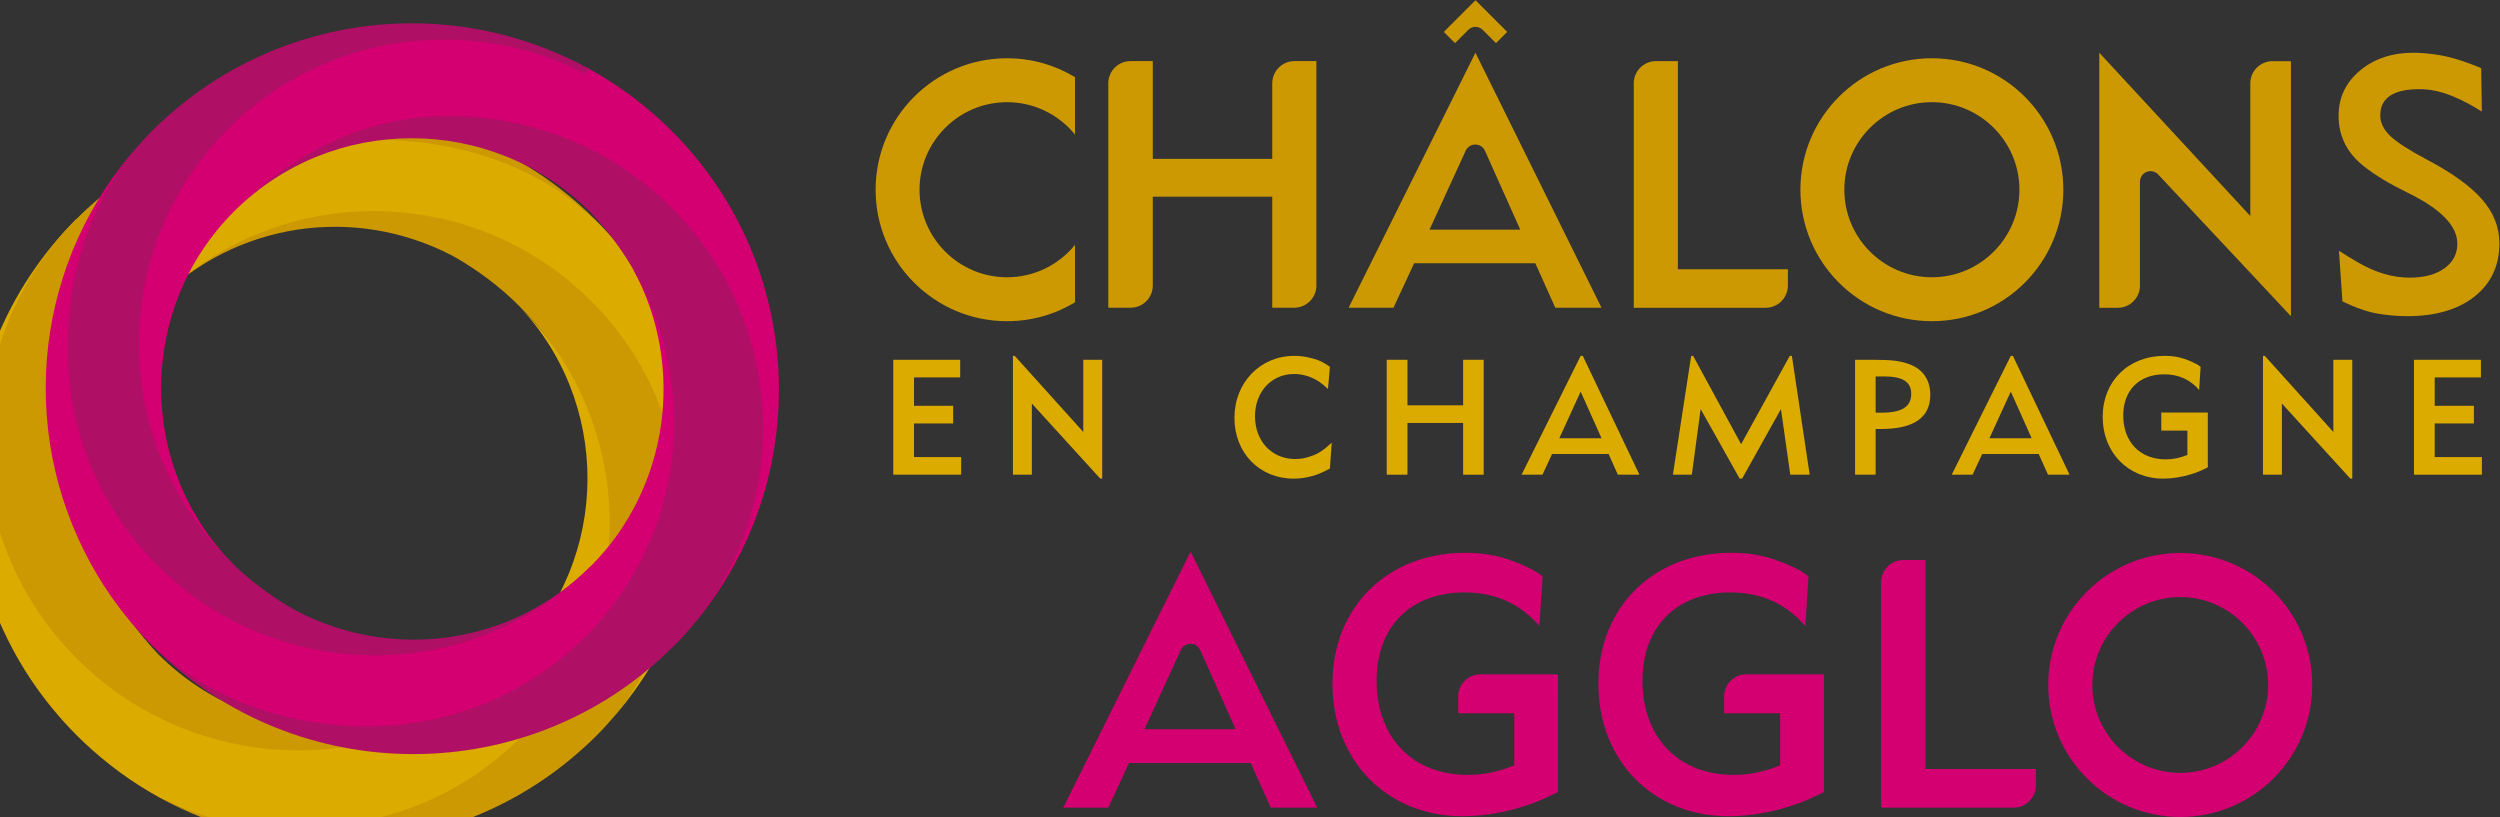 <svg xmlns:inkscape="http://www.inkscape.org/namespaces/inkscape" xmlns:sodipodi="http://sodipodi.sourceforge.net/DTD/sodipodi-0.dtd" xmlns="http://www.w3.org/2000/svg" xmlns:svg="http://www.w3.org/2000/svg" id="svg2" width="605.688" height="197.935" viewBox="0 0 605.688 197.935"><rect x="0" y="0" width="605.688" height="197.935" fill="#333333" stroke="none"/><defs id="defs6">                  </defs><g id="g8" transform="matrix(1.333,0,0,-1.333,0,197.935)"><g id="g10"><g id="g12"><g id="g18" transform="translate(259.82,106.749)"><path d="m 0,0 6.578,14.359 h 10e-4 c 0.307,0.656 0.97,1.111 1.742,1.111 0.772,0 1.436,-0.455 1.743,-1.111 h 10e-4 L 16.492,0 Z m 8.342,32.154 -23.05,-46.352 h 8.151 l 3.757,8.085 h 22.028 l 3.63,-8.085 h 8.403 z" style="fill:#cc9902;fill-opacity:1;fill-rule:nonzero;stroke:none" id="path20"></path></g><g id="g22" transform="translate(425.107,102.928)"><path d="m 0,0 c 1.019,-0.679 2.227,-1.422 3.628,-2.228 3.099,-1.783 6.177,-2.675 9.233,-2.675 2.631,0 4.731,0.562 6.302,1.688 1.571,1.125 2.355,2.621 2.355,4.489 0,3.226 -2.991,6.304 -8.977,9.232 -3.31,1.613 -5.984,3.226 -8.021,4.839 -3.057,2.42 -4.585,5.476 -4.585,9.169 0,3.311 1.294,6.048 3.884,8.213 2.588,2.164 5.835,3.248 9.741,3.248 1.061,0 2.377,-0.107 3.948,-0.319 2.334,-0.297 5.115,-1.125 8.342,-2.483 l 0.126,-7.895 c -1.741,1.104 -3.417,1.994 -5.029,2.673 -2.164,0.934 -4.266,1.402 -6.304,1.402 -4.754,0 -7.131,-1.592 -7.131,-4.776 0,-1.358 0.626,-2.621 1.879,-3.788 1.251,-1.168 3.446,-2.579 6.589,-4.234 4.584,-2.42 7.928,-4.829 10.027,-7.227 2.103,-2.399 3.152,-5.062 3.152,-7.99 0,-4.075 -1.506,-7.301 -4.52,-9.678 -3.015,-2.377 -7.088,-3.566 -12.225,-3.566 -1.698,0 -3.46,0.15 -5.285,0.446 -1.825,0.298 -3.989,1.04 -6.493,2.228 z" style="fill:#cc9902;fill-opacity:1;fill-rule:nonzero;stroke:none" id="path24"></path></g><g id="g26" transform="translate(235.275,137.384)"><path d="m 0,0 c -2.229,0 -4.035,-1.804 -4.042,-4.031 v -13.734 h -21.71 V 0 h -4.046 c -2.228,0 -4.035,-1.804 -4.042,-4.031 v -40.793 h 4.049 c 2.227,10e-4 4.032,1.802 4.039,4.027 v 16.156 h 21.71 v -20.183 h 3.984 c 2.228,10e-4 4.033,1.804 4.039,4.03 L 3.981,0 Z" style="fill:#cc9902;fill-opacity:1;fill-rule:nonzero;stroke:none" id="path28"></path></g><g id="g30" transform="translate(324.954,96.581)"><path d="m 0,0 v 2.973 h -19.993 v 37.821 h -4.151 c -2.149,-0.09 -3.866,-1.852 -3.872,-4.022 V -4.031 h 23.974 c 2.229,0 4.035,1.804 4.042,4.031" style="fill:#cc9902;fill-opacity:1;fill-rule:nonzero;stroke:none" id="path32"></path></g><g id="g34" transform="translate(413.037,137.371)"><path d="M 0,0 C -2.227,-0.001 -4.033,-1.803 -4.041,-4.029 V -28.143 L -31.483,1.528 v -46.352 h 3.36 c 2.221,0.007 4.021,1.807 4.027,4.029 v 18.947 c 0.034,1.033 0.877,1.861 1.918,1.861 0.506,0 0.963,-0.199 1.306,-0.519 L 3.344,-46.353 V 0 Z" style="fill:#cc9902;fill-opacity:1;fill-rule:nonzero;stroke:none" id="path36"></path></g><g id="g38" transform="translate(195.386,103.984)"><path d="m 0,0 c -2.92,-3.591 -7.37,-5.891 -12.348,-5.891 -8.774,0 -15.912,7.139 -15.912,15.913 0,8.774 7.138,15.912 15.912,15.912 4.978,0 9.428,-2.3 12.348,-5.891 V 30.48 c -3.604,2.18 -7.829,3.435 -12.348,3.435 -13.196,0 -23.894,-10.697 -23.894,-23.893 0,-13.197 10.698,-23.894 23.894,-23.894 4.519,0 8.744,1.255 12.348,3.435 z" style="fill:#cc9902;fill-opacity:1;fill-rule:nonzero;stroke:none" id="path40"></path></g><g id="g42" transform="translate(273.937,142.691)"><path d="M 0,0 -5.76,5.76 -11.52,0 l 2.042,-2.041 2.449,2.449 c 0.328,0.316 0.77,0.513 1.261,0.513 0.507,0 0.965,-0.208 1.296,-0.542 h 0.011 l 2.42,-2.42 z" style="fill:#cc9902;fill-opacity:1;fill-rule:nonzero;stroke:none" id="path44"></path></g><g id="g46" transform="translate(351.122,137.9)"><path d="m 0,0 c -13.196,0 -23.894,-10.697 -23.894,-23.894 0,-13.196 10.698,-23.893 23.894,-23.893 13.196,0 23.894,10.697 23.894,23.893 C 23.894,-10.697 13.196,0 0,0 m 0,-7.981 c 8.774,0 15.912,-7.139 15.912,-15.913 0,-8.774 -7.138,-15.912 -15.912,-15.912 -8.774,0 -15.912,7.138 -15.912,15.912 0,8.774 7.138,15.913 15.912,15.913" style="fill:#cc9902;fill-opacity:1;fill-rule:nonzero;stroke:none" id="path48"></path></g><g id="g50" transform="translate(162.353,62.211)"><path d="M 0,0 V 20.886 H 12.164 V 17.682 H 3.768 V 12.52 h 7.12 V 9.315 H 3.768 V 3.204 h 8.574 V 0 Z" style="fill:#dbab00;fill-opacity:1;fill-rule:nonzero;stroke:none" id="path52"></path></g><g id="g54" transform="translate(199.973,61.499)"><path d="M 0,0 -12.431,13.647 V 0.712 h -3.441 V 22.31 h 0.326 L -3.086,8.485 V 21.598 H 0.356 V 0 Z" style="fill:#dbab00;fill-opacity:1;fill-rule:nonzero;stroke:none" id="path56"></path></g><g id="g58" transform="translate(241.716,63.339)"><path d="m 0,0 c -0.563,-0.297 -0.978,-0.534 -1.276,-0.653 -1.631,-0.772 -3.5,-1.187 -5.34,-1.187 -6.2,0 -10.739,4.688 -10.739,11.036 0,6.438 4.687,11.274 10.888,11.274 0.978,0 1.988,-0.119 2.996,-0.386 1.483,-0.355 2.077,-0.652 3.471,-1.602 l -0.355,-4.034 c -0.416,0.385 -0.772,0.711 -1.099,0.949 -1.394,1.127 -3.263,1.78 -5.043,1.78 -4.124,0 -7.121,-3.234 -7.121,-7.684 0,-4.539 3.056,-7.773 7.329,-7.773 0.89,0 1.78,0.149 2.64,0.445 1.454,0.475 2.284,0.98 3.975,2.522 z" style="fill:#dbab00;fill-opacity:1;fill-rule:nonzero;stroke:none" id="path60"></path></g><g id="g62" transform="translate(265.926,62.211)"><path d="M 0,0 V 9.405 H -10.117 V 0 h -3.767 v 20.886 h 3.767 V 12.609 H 0 v 8.277 H 3.739 V 0 Z" style="fill:#dbab00;fill-opacity:1;fill-rule:nonzero;stroke:none" id="path64"></path></g><g id="g66" transform="translate(287.288,77.312)"><path d="m 0,0 -3.886,-8.484 h 7.683 z m 6.764,-15.101 -1.691,3.768 H -5.192 l -1.75,-3.768 H -10.74 L 0,6.497 h 0.386 l 10.295,-21.598 z" style="fill:#dbab00;fill-opacity:1;fill-rule:nonzero;stroke:none" id="path68"></path></g><g id="g70" transform="translate(325.383,62.211)"><path d="M 0,0 -1.691,11.926 -8.752,-0.712 H -9.197 L -16.288,11.926 -17.89,0 h -3.441 l 3.322,21.598 h 0.356 l 8.722,-16.05 8.842,16.05 H 0.296 L 3.53,0 Z" style="fill:#dbab00;fill-opacity:1;fill-rule:nonzero;stroke:none" id="path72"></path></g><g id="g74" transform="translate(342.442,80.071)"><path d="m 0,0 h -1.542 v -6.586 h 1.068 c 3.707,0 5.399,1.068 5.399,3.412 C 4.925,-0.979 3.382,0 0,0 M -0.564,-9.553 H -1.542 V -17.86 H -5.281 V 3.026 h 3.293 c 3.442,0 5.104,-0.207 6.795,-0.89 2.314,-0.92 3.589,-2.878 3.589,-5.459 0,-4.153 -2.996,-6.23 -8.96,-6.23" style="fill:#dbab00;fill-opacity:1;fill-rule:nonzero;stroke:none" id="path76"></path></g><g id="g78" transform="translate(365.464,77.312)"><path d="m 0,0 -3.886,-8.484 h 7.683 z m 6.764,-15.101 -1.691,3.768 H -5.192 l -1.75,-3.768 H -10.74 L 0,6.497 h 0.386 l 10.295,-21.598 z" style="fill:#dbab00;fill-opacity:1;fill-rule:nonzero;stroke:none" id="path80"></path></g><g id="g82" transform="translate(398.158,62.271)"><path d="m 0,0 c -1.602,-0.505 -3.411,-0.772 -4.983,-0.772 -6.379,0 -11.008,4.717 -11.008,11.215 0,6.497 4.658,11.095 11.244,11.095 1.81,0 3.175,-0.297 4.807,-1.008 0.801,-0.357 1.097,-0.505 1.75,-0.98 L 1.543,15.338 c -1.632,1.898 -3.768,2.848 -6.349,2.848 -4.569,0 -7.447,-2.908 -7.447,-7.476 0,-4.836 3.056,-7.981 7.714,-7.981 1.364,0 2.492,0.238 3.946,0.801 V 7.95 H -5.34 v 3.294 H 3.116 V 1.276 C 1.662,0.563 1.068,0.326 0,0" style="fill:#dbab00;fill-opacity:1;fill-rule:nonzero;stroke:none" id="path84"></path></g><g id="g86" transform="translate(427.174,61.499)"><path d="M 0,0 -12.431,13.647 V 0.712 h -3.441 V 22.31 h 0.327 L -3.085,8.485 V 21.598 H 0.356 V 0 Z" style="fill:#dbab00;fill-opacity:1;fill-rule:nonzero;stroke:none" id="path88"></path></g><g id="g90" transform="translate(438.746,62.211)"><path d="M 0,0 V 20.886 H 12.164 V 17.682 H 3.768 V 12.52 h 7.12 V 9.315 H 3.768 V 3.204 h 8.574 V 0 Z" style="fill:#dbab00;fill-opacity:1;fill-rule:nonzero;stroke:none" id="path92"></path></g><g id="g94" transform="translate(396.263,47.985)"><path d="m 0,0 c -13.251,0 -23.992,-10.742 -23.992,-23.992 0,-13.251 10.741,-23.993 23.992,-23.993 13.251,0 23.992,10.742 23.992,23.993 C 23.992,-10.742 13.251,0 0,0 m 0,-8.015 c 8.81,0 15.978,-7.167 15.978,-15.977 0,-8.811 -7.168,-15.978 -15.978,-15.978 -8.81,0 -15.978,7.167 -15.978,15.978 0,8.81 7.168,15.977 15.978,15.977" style="fill:#d40072;fill-opacity:1;fill-rule:nonzero;stroke:none" id="path96"></path></g><g id="g98" transform="translate(268.849,25.923)"><path d="M 0,0 C -2.077,-0.105 -3.714,-1.778 -3.818,-3.854 L -3.82,-7.067 H 6.366 v -9.484 c -3.118,-1.21 -5.539,-1.722 -8.467,-1.722 -9.992,0 -16.551,6.749 -16.551,17.128 0,9.802 6.176,16.039 15.978,16.039 5.539,0 10.121,-2.037 13.623,-6.112 l 0.572,9.04 c -1.4,1.021 -2.037,1.339 -3.755,2.102 -3.502,1.528 -6.43,2.166 -10.311,2.166 -14.134,0 -24.128,-9.867 -24.128,-23.808 0,-13.945 9.929,-24.066 23.616,-24.066 3.376,0 7.261,0.573 10.697,1.658 2.292,0.698 3.563,1.206 6.685,2.735 V 0 Z" style="fill:#d40072;fill-opacity:1;fill-rule:nonzero;stroke:none" id="path100"></path></g><g id="g102" transform="translate(208.018,15.952)"><path d="m 0,0 6.605,14.419 h 10e-4 c 0.308,0.658 0.975,1.116 1.75,1.116 0.775,0 1.441,-0.458 1.749,-1.116 h 10e-4 L 16.56,0 Z m 8.376,32.287 -23.144,-46.544 h 8.183 l 3.773,8.119 h 22.119 l 3.645,-8.119 h 8.438 z" style="fill:#d40072;fill-opacity:1;fill-rule:nonzero;stroke:none" id="path104"></path></g><g id="g106" transform="translate(370.027,5.742)"><path d="m 0,0 v 2.985 h -20.075 v 37.977 h -4.169 c -2.158,-0.09 -3.881,-1.859 -3.888,-4.038 V -4.047 h 24.073 c 2.238,0 4.053,1.811 4.059,4.047" style="fill:#d40072;fill-opacity:1;fill-rule:nonzero;stroke:none" id="path108"></path></g><g id="g110" transform="translate(317.177,25.923)"><path d="M 0,0 C -2.077,-0.105 -3.714,-1.778 -3.818,-3.854 L -3.82,-7.067 H 6.366 v -9.484 c -3.118,-1.21 -5.539,-1.722 -8.467,-1.722 -9.996,0 -16.551,6.749 -16.551,17.128 0,9.802 6.176,16.039 15.978,16.039 5.539,0 10.121,-2.037 13.623,-6.112 l 0.572,9.04 c -1.399,1.021 -2.037,1.339 -3.755,2.102 -3.502,1.528 -6.43,2.166 -10.311,2.166 -14.134,0 -24.127,-9.867 -24.127,-23.808 0,-13.945 9.928,-24.066 23.615,-24.066 3.376,0 7.257,0.573 10.697,1.658 2.292,0.698 3.563,1.206 6.685,2.735 V 0 Z" style="fill:#d40072;fill-opacity:1;fill-rule:nonzero;stroke:none" id="path112"></path></g></g></g><g id="g114"><g id="g116"><g id="g122" transform="translate(110.719,65.122)"><path d="m 0,0 c -2.518,14.665 -17.024,28.402 -17.024,28.402 17.525,-17.778 17.43,-46.544 -0.211,-64.127 -9.562,-9.529 -22.263,-15.238 -35.763,-16.072 -12.555,-0.78 -25.105,2.727 -35.358,9.872 -2.676,1.864 -5.212,3.986 -7.541,6.304 -7.698,7.673 -12.939,17.318 -15.157,27.891 -3.852,18.368 1.751,37.238 14.988,50.478 l -0.397,0.394 v 0 0 l -0.397,0.395 c -25.889,-25.882 -25.82,-67.998 0.154,-93.885 0.364,-0.363 0.732,-0.718 1.102,-1.072 4.214,-4.014 8.923,-7.459 14.007,-10.244 8.111,-4.202 17.151,-6.366 26.244,-6.366 3.716,0 7.441,0.361 11.116,1.093 10.965,2.181 20.952,7.51 28.88,15.411 2.368,2.36 4.533,4.934 6.436,7.654 C -0.059,-31.21 2.631,-15.325 0,0" style="fill:#dbab00;fill-opacity:1;fill-rule:nonzero;stroke:none" id="path124"></path></g><g id="g126" transform="translate(124.812,56.435)"><path d="m 0,0 c -0.481,14.416 -6.389,27.98 -16.636,38.193 -2.372,2.363 -4.96,4.527 -7.691,6.43 -12.61,8.787 -28.529,12.098 -43.674,9.086 -10.966,-2.181 -20.953,-7.51 -28.881,-15.412 l 0.396,-0.395 c 0,0 0,0 0,0 0,0 0,0 0,0 l 0.396,-0.395 c 14.158,14.113 35.64,17.361 53.468,8.088 4.503,-2.504 8.627,-5.61 12.275,-9.246 7.699,-7.673 12.94,-17.317 15.158,-27.891 3.129,-14.919 -0.057,-30.594 -8.743,-43.005 -1.866,-2.665 -3.989,-5.19 -6.31,-7.503 -7.771,-7.745 -17.559,-12.968 -28.307,-15.106 -12.417,-2.469 -25.952,-1.619 -37.151,4.185 10.083,-5.525 21.131,-8.226 32.11,-8.225 16.185,10e-4 32.213,5.873 44.734,17.223 0.43,0.384 0.857,0.771 1.279,1.172 0.35,0.334 0.701,0.671 1.046,1.016 0.345,0.345 0.683,0.692 1.021,1.044 C -4.998,-29.719 0.51,-15.249 0,0" style="fill:#cc9902;fill-opacity:1;fill-rule:nonzero;stroke:none" id="path128"></path></g><g id="g130" transform="translate(119.51,93.544)"><path d="m 0,0 c -2.791,5.063 -6.251,9.762 -10.295,13.977 -11.534,11.484 -27.472,17.486 -43.741,16.485 -13.775,-0.854 -26.733,-6.678 -36.487,-16.399 -2.368,-2.36 -4.533,-4.935 -6.435,-7.653 -7.016,-10.024 -10.507,-21.827 -10.096,-34.132 0.307,-9.212 2.892,-18.294 7.475,-26.264 l 0.98,0.543 c -9.538,17.612 -6.326,39.752 7.811,53.841 7.771,7.746 17.56,12.969 28.308,15.107 14.845,2.953 30.451,-0.293 42.813,-8.907 2.678,-1.865 5.214,-3.986 7.54,-6.304 C -2.082,-9.718 3.71,-23.014 4.182,-37.146 4.661,-51.462 0.503,-65.949 -9.037,-76.581 10.075,-55.637 13.707,-24.862 0,0" style="fill:#dbab00;fill-opacity:1;fill-rule:nonzero;stroke:none" id="path132"></path></g><g id="g134" transform="translate(29.78,106.817)"><path d="M 0,0 C 9.56,9.529 22.261,15.237 35.764,16.073 51.706,17.061 68.139,11.951 79.444,0.694 79.093,1.06 78.739,1.424 78.378,1.785 52.364,27.71 10.063,27.736 -15.92,1.841 c -0.829,-0.826 -1.657,-1.707 -2.462,-2.617 -0.17,-0.192 -0.331,-0.389 -0.492,-0.586 l -0.47,-0.564 c -0.442,-0.523 -0.884,-1.044 -1.301,-1.581 -0.2,-0.256 -0.388,-0.518 -0.577,-0.78 l -0.499,-0.682 c -0.335,-0.453 -0.669,-0.906 -0.984,-1.367 -0.214,-0.314 -0.416,-0.633 -0.618,-0.951 l -0.439,-0.689 c -0.273,-0.425 -0.546,-0.849 -0.802,-1.28 -0.217,-0.366 -0.422,-0.737 -0.626,-1.107 l -0.326,-0.589 c -0.24,-0.432 -0.48,-0.864 -0.705,-1.301 -0.232,-0.452 -0.449,-0.909 -0.666,-1.366 l -0.184,-0.389 c -0.207,-0.436 -0.415,-0.872 -0.609,-1.313 -0.241,-0.551 -0.464,-1.107 -0.691,-1.671 l -0.043,-0.108 c -0.18,-0.448 -0.359,-0.896 -0.525,-1.348 -0.215,-0.585 -0.414,-1.172 -0.61,-1.762 -0.155,-0.471 -0.31,-0.943 -0.453,-1.417 -0.185,-0.613 -0.355,-1.228 -0.519,-1.846 -0.121,-0.456 -0.238,-0.912 -0.347,-1.371 -0.153,-0.641 -0.293,-1.285 -0.423,-1.93 -0.089,-0.439 -0.171,-0.878 -0.249,-1.318 -0.118,-0.666 -0.225,-1.334 -0.319,-2.004 -0.058,-0.424 -0.111,-0.848 -0.161,-1.274 -0.08,-0.687 -0.15,-1.374 -0.205,-2.064 -0.033,-0.407 -0.057,-0.816 -0.081,-1.224 -0.041,-0.707 -0.074,-1.414 -0.089,-2.12 -0.006,-0.314 -0.006,-0.627 -0.006,-0.941 l 0.001,-0.242 c 0,-0.718 0.005,-1.435 0.033,-2.154 0.01,-0.287 0.028,-0.573 0.046,-0.859 l 0.018,-0.301 c 0.043,-0.724 0.088,-1.447 0.158,-2.168 0.025,-0.259 0.057,-0.518 0.089,-0.777 l 0.044,-0.365 c 0.084,-0.722 0.17,-1.445 0.293,-2.246 l 0.095,-0.544 c 0.123,-0.762 0.254,-1.522 0.413,-2.279 2.262,-10.786 7.609,-20.624 15.462,-28.45 2.373,-2.366 4.961,-4.529 7.69,-6.432 9.505,-6.623 20.948,-10.181 32.562,-10.181 1.167,0 2.338,0.037 3.508,0.109 13.774,0.852 25.938,7.465 35.693,17.187 -0.019,-0.018 -0.038,-0.038 -0.057,-0.057 -17.75,-17.626 -46.657,-17.609 -64.477,0.059 l -0.012,-0.013 c -8.093,8.457 -13.216,19.012 -14.842,30.61 -0.128,0.914 -0.238,1.863 -0.325,2.818 l -0.558,-0.051 0.543,0.197 c -0.088,0.98 -0.148,1.956 -0.18,2.899 -0.403,12.062 3.019,23.632 9.895,33.457 C -4.444,-4.838 -2.321,-2.313 0,0" style="fill:#cc9902;fill-opacity:1;fill-rule:nonzero;stroke:none" id="path136"></path></g><g id="g138" transform="translate(83.854,100.496)"><path d="M 0,0 C 0.412,-0.214 0.818,-0.442 1.226,-0.667 1.288,-0.699 1.351,-0.728 1.413,-0.76 0.945,-0.499 0.474,-0.247 0,0" style="fill:#ffffff;fill-opacity:1;fill-rule:nonzero;stroke:none" id="path140"></path></g><g id="g142"><g id="g144"></g><g id="g156"><g opacity="0.4" id="g154"><g transform="translate(114.924,17.052)" id="g152"><path d="M 0,0 C -0.687,-0.832 -1.353,-1.676 -2.088,-2.481 -1.361,-1.672 -0.671,-0.841 0,0" style="fill:#ffffff;fill-opacity:1;fill-rule:nonzero;stroke:none" id="path150"></path></g></g></g></g></g></g><g id="g158"><g id="g160"><g id="g166" transform="translate(122.05,124.721)"><path d="m 0,0 c -0.364,0.363 -0.732,0.719 -1.103,1.072 -4.212,4.013 -8.921,7.458 -14.007,10.243 -11.424,5.92 -24.691,7.792 -37.359,5.274 -10.966,-2.18 -20.952,-7.51 -28.88,-15.412 -2.368,-2.359 -4.533,-4.934 -6.436,-7.653 -8.862,-12.663 -12.114,-28.653 -8.921,-43.872 2.263,-10.794 7.608,-20.634 15.457,-28.456 0.157,-0.157 0.319,-0.307 0.48,-0.459 l 0.298,-0.281 0.789,0.794 c -17.525,17.777 -17.43,46.544 0.211,64.126 9.561,9.53 22.262,15.238 35.763,16.073 12.542,0.78 25.105,-2.728 35.359,-9.873 2.675,-1.863 5.211,-3.985 7.539,-6.304 7.699,-7.673 12.94,-17.317 15.157,-27.89 3.852,-18.369 -1.75,-37.238 -14.987,-50.478 l 0.794,-0.789 C 26.043,-68.004 25.974,-25.887 0,0" style="fill:#d40072;fill-opacity:1;fill-rule:nonzero;stroke:none" id="path168"></path></g><g id="g170" transform="translate(107.737,45.157)"><path d="m 0,0 v 0 l -0.396,0.394 c -14.16,-14.112 -35.643,-17.359 -53.471,-8.085 -4.502,2.504 -8.625,5.608 -12.273,9.244 -7.698,7.673 -12.939,17.317 -15.156,27.892 -3.131,14.919 0.056,30.593 8.742,43.004 1.866,2.665 3.988,5.19 6.31,7.503 7.77,7.745 17.559,12.969 28.307,15.106 12.418,2.469 25.425,0.633 36.623,-5.17 l 0.528,0.985 c -24.947,13.669 -55.83,10.052 -76.844,-8.997 -0.43,-0.384 -0.857,-0.772 -1.279,-1.172 -0.351,-0.335 -0.701,-0.672 -1.046,-1.016 -0.345,-0.345 -0.683,-0.693 -1.021,-1.045 -10.513,-11.023 -16.02,-25.492 -15.51,-40.74 0.481,-14.417 6.389,-27.981 16.636,-38.194 2.374,-2.365 4.961,-4.528 7.691,-6.429 9.558,-6.66 21.016,-10.175 32.598,-10.175 3.699,0 7.41,0.359 11.076,1.088 10.935,2.174 20.898,7.482 28.817,15.348 0.021,0.02 0.043,0.043 0.064,0.064 z" style="fill:#af0f65;fill-opacity:1;fill-rule:nonzero;stroke:none" id="path172"></path></g><g id="g174" transform="translate(123.607,73.672)"><path d="m 0,0 c -0.308,9.212 -2.893,18.294 -7.475,26.264 l -0.98,-0.543 c 9.538,-17.611 6.326,-39.752 -7.811,-53.842 -7.772,-7.746 -17.561,-12.969 -28.308,-15.106 -14.848,-2.952 -30.451,0.294 -42.814,8.907 -2.675,1.864 -5.212,3.984 -7.539,6.303 -10.046,10.012 -15.838,23.309 -16.309,37.441 -0.479,14.316 3.679,28.803 13.219,39.435 -19.112,-20.945 -22.744,-51.72 -9.037,-76.581 2.79,-5.061 6.251,-9.76 10.294,-13.977 10.699,-10.653 25.192,-16.594 40.216,-16.594 1.173,0 2.348,0.036 3.526,0.109 13.774,0.854 26.731,6.678 36.487,16.399 2.368,2.361 4.533,4.935 6.435,7.653 C -3.08,-24.109 0.411,-12.306 0,0" style="fill:#d40072;fill-opacity:1;fill-rule:nonzero;stroke:none" id="path176"></path></g><g id="g178" transform="translate(138.684,70.638)"><path d="M 0,0 C 0,0.718 -0.005,1.436 -0.033,2.154 -0.044,2.44 -0.061,2.726 -0.079,3.012 L -0.097,3.314 C -0.14,4.038 -0.185,4.761 -0.255,5.482 -0.28,5.741 -0.312,6 -0.344,6.259 l -0.044,0.364 c -0.085,0.724 -0.17,1.445 -0.293,2.248 l -0.098,0.563 c -0.123,0.755 -0.253,1.509 -0.41,2.259 -2.263,10.787 -7.61,20.625 -15.462,28.451 -2.374,2.366 -4.961,4.529 -7.69,6.431 -10.461,7.288 -23.273,10.865 -36.07,10.072 -13.774,-0.852 -25.939,-7.466 -35.694,-17.188 17.745,17.686 46.695,17.685 64.534,0 l 0.013,0.011 c 8.093,-8.456 13.216,-19.01 14.841,-30.609 0.127,-0.901 0.237,-1.849 0.327,-2.818 l 0.557,0.051 v 0 l -0.543,-0.197 c 0.087,-0.981 0.148,-1.956 0.18,-2.9 0.403,-12.062 -3.019,-23.632 -9.896,-33.457 -1.866,-2.665 -3.988,-5.189 -6.308,-7.502 -9.56,-9.528 -22.261,-15.235 -35.764,-16.072 -15.943,-0.986 -32.375,4.121 -43.681,15.379 0.351,-0.366 0.706,-0.73 1.067,-1.091 13.018,-12.974 30.112,-19.461 47.201,-19.461 17.06,0 34.117,6.468 47.096,19.404 0.824,0.82 1.652,1.701 2.463,2.618 0.172,0.194 0.334,0.393 0.496,0.592 l 0.466,0.558 c 0.442,0.523 0.884,1.045 1.301,1.581 0.2,0.257 0.39,0.52 0.579,0.782 l 0.49,0.672 c 0.337,0.455 0.674,0.911 0.991,1.376 0.214,0.313 0.416,0.631 0.617,0.951 l 0.424,0.662 c 0.278,0.434 0.556,0.866 0.818,1.306 0.223,0.376 0.433,0.756 0.642,1.135 l 0.318,0.575 c 0.237,0.427 0.474,0.855 0.697,1.287 0.23,0.448 0.444,0.9 0.659,1.353 l 0.19,0.4 c 0.208,0.437 0.415,0.874 0.609,1.316 0.237,0.538 0.455,1.081 0.692,1.67 l 0.058,0.145 c 0.174,0.436 0.348,0.872 0.51,1.311 0.215,0.585 0.413,1.173 0.609,1.762 0.156,0.472 0.311,0.942 0.454,1.417 0.185,0.612 0.356,1.229 0.519,1.846 0.121,0.456 0.238,0.913 0.347,1.371 0.153,0.64 0.293,1.285 0.423,1.931 0.088,0.438 0.171,0.876 0.249,1.316 0.117,0.668 0.224,1.335 0.318,2.006 0.059,0.423 0.111,0.847 0.161,1.273 0.081,0.687 0.151,1.374 0.206,2.064 0.033,0.408 0.057,0.816 0.08,1.224 0.042,0.707 0.075,1.413 0.09,2.12 0.006,0.314 0.006,0.627 0.005,0.941 z" style="fill:#af0f65;fill-opacity:1;fill-rule:nonzero;stroke:none" id="path180"></path></g><g id="g182" transform="translate(52.209,38.999)"><path d="M 0,0 C -0.412,0.214 -0.818,0.442 -1.226,0.667 -1.288,0.699 -1.351,0.728 -1.413,0.76 -0.945,0.499 -0.474,0.247 0,0" style="fill:#ffffff;fill-opacity:1;fill-rule:nonzero;stroke:none" id="path184"></path></g></g></g></g></svg>